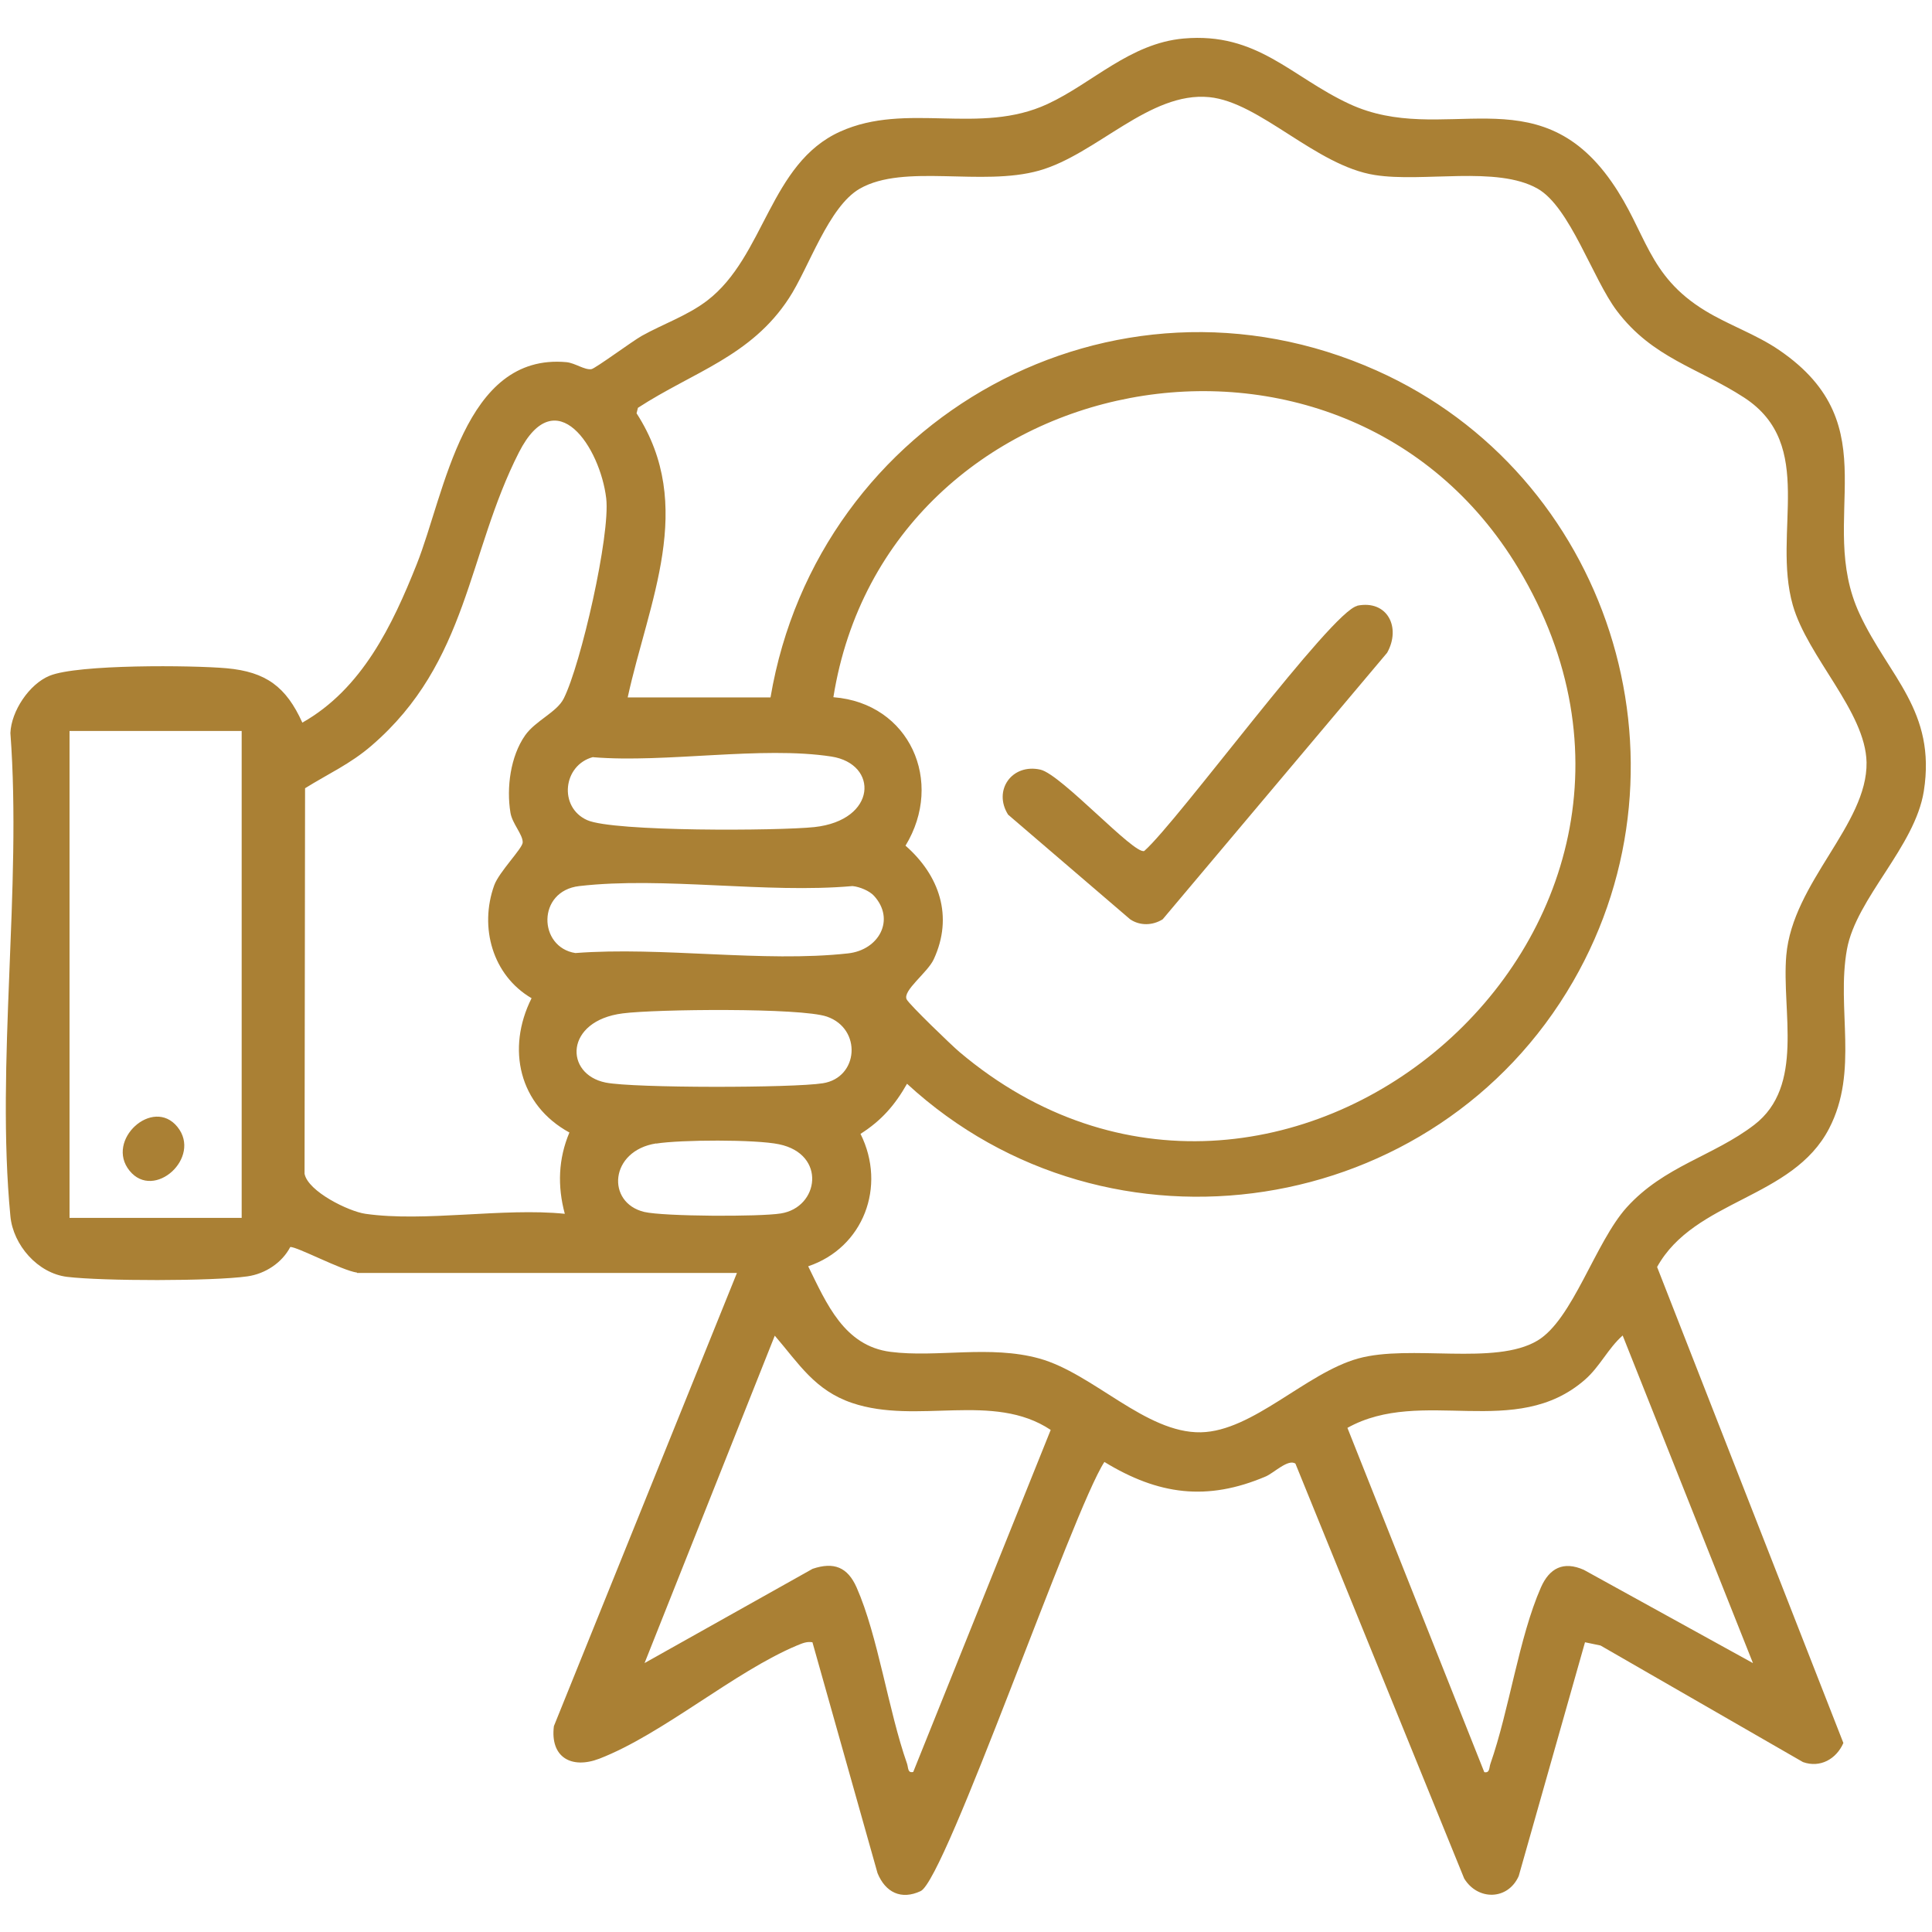 <?xml version="1.0" encoding="UTF-8"?>
<svg id="Layer_2" data-name="Layer 2" xmlns="http://www.w3.org/2000/svg" viewBox="0 0 113.36 113.36">
  <defs>
    <style>
      .cls-1 {
        fill: none;
      }

      .cls-2 {
        fill: #aa8034;
      }
    </style>
  </defs>
  <g id="Layer_1-2" data-name="Layer 1">
    <g>
      <rect class="cls-1" x="0" width="113.36" height="113.36"/>
      <g>
        <path class="cls-2" d="M20.95,74.67c-.88-.12-3.57-1.55-3.92-1.5-.48.92-1.46,1.57-2.51,1.72-2.04.29-8.5.28-10.58.03-1.73-.21-3.17-1.87-3.33-3.56-.86-8.95.68-19.26,0-28.35.05-1.28,1.1-2.87,2.3-3.36,1.65-.68,8.37-.62,10.39-.44,2.31.21,3.49,1.09,4.44,3.19,3.5-1.98,5.28-5.7,6.71-9.29,1.67-4.19,2.75-12.41,8.79-11.86.5.05,1.06.47,1.46.41.22-.03,2.4-1.64,2.95-1.95,1.27-.71,2.67-1.18,3.84-2.07,3.39-2.59,3.66-8.05,7.81-9.92,3.9-1.76,8.17.24,12.17-1.62,2.63-1.22,4.83-3.56,7.98-3.84,4.33-.38,6.3,2.25,9.73,3.84,5.48,2.54,10.96-1.77,15.38,4.57,2.07,2.96,2.08,5.48,5.49,7.56,1.39.85,2.98,1.38,4.34,2.31,6.57,4.48,2.13,9.91,4.72,15.48,1.71,3.68,4.51,5.69,3.77,10.4-.52,3.27-3.96,6.27-4.51,9.28-.63,3.48.71,7.14-1.05,10.52-2.15,4.14-7.89,4.15-10.09,8.12l10.93,27.93c-.41.94-1.36,1.48-2.37,1.12l-11.88-6.84-.91-.19-3.89,13.72c-.64,1.43-2.41,1.44-3.2.14l-9.9-24.34c-.42-.3-1.27.55-1.74.75-3.45,1.47-6.31,1.08-9.47-.85-1.85,2.82-9.31,24.49-10.78,25.18-1.15.54-2.07.07-2.53-1.05l-3.82-13.55c-.34-.06-.61.07-.91.19-3.67,1.54-7.89,5.21-11.59,6.64-1.64.63-2.9-.08-2.67-1.91l10.74-26.59h-22.29ZM36.84,40.92h8.37c2.78-16.42,20.12-26.08,35.56-19.18,13.6,6.08,19.02,22.87,11.53,35.85-8.04,13.94-27.21,16.93-39.08,6-.71,1.25-1.5,2.16-2.73,2.94,1.54,3.08.17,6.68-3.07,7.77,1.08,2.19,2.11,4.67,4.83,5.02s5.84-.41,8.73.39c3.17.88,6.24,4.39,9.48,4.33,3.05-.06,6.17-3.48,9.23-4.33s8.03.44,10.52-1.05c2.07-1.23,3.39-5.77,5.24-7.82,2.2-2.43,5.08-3,7.48-4.84,2.97-2.28,1.6-6.65,1.88-9.94.37-4.29,4.77-7.68,4.71-11.33-.06-2.98-3.46-6.17-4.33-9.23-1.22-4.31,1.41-9.39-2.85-12.17-2.69-1.75-5.37-2.31-7.47-5.09-1.42-1.88-2.75-6.09-4.65-7.17-2.39-1.36-6.72-.35-9.55-.8-3.46-.54-6.74-4.28-9.72-4.57-3.5-.34-6.61,3.36-9.98,4.31s-7.91-.43-10.52,1.06c-1.84,1.05-3,4.67-4.16,6.43-2.23,3.42-5.62,4.32-8.86,6.43l-.08.32c3.51,5.44.7,11.06-.52,16.67ZM48.91,40.91c4.46.35,6.51,4.95,4.22,8.71,1.99,1.74,2.82,4.15,1.66,6.66-.36.79-1.85,1.85-1.59,2.36.15.3,2.65,2.71,3.09,3.08,18.61,15.73,45.66-6.95,32.8-28.37-10.28-17.12-37.05-12.06-40.19,7.55ZM21.44,71.22c3.49.5,8.08-.37,11.7,0-.44-1.63-.38-3.23.27-4.77-2.95-1.61-3.71-4.91-2.22-7.88-2.29-1.34-3.08-4.16-2.19-6.63.29-.79,1.66-2.16,1.67-2.51.01-.47-.62-1.11-.72-1.75-.24-1.46,0-3.3.86-4.53.61-.87,1.87-1.36,2.27-2.17,1-1.99,2.74-9.59,2.49-11.74-.35-2.96-2.94-6.97-5.12-2.7-3.03,5.95-2.96,12.31-8.65,17.21-1.25,1.08-2.54,1.65-3.9,2.5l-.03,22.62c.2,1.04,2.59,2.21,3.57,2.35ZM14.18,42.89H4.08v28.57h10.1v-28.57ZM34.8,44.42c-1.78.47-2.03,2.95-.35,3.7,1.54.69,11.24.63,13.33.41,3.69-.4,3.78-3.71,1-4.14-4.09-.63-9.72.39-13.97.04ZM51.29,52.57c-.27-.3-.85-.54-1.27-.58-5.07.45-11.08-.57-16.03,0-2.5.29-2.41,3.59-.23,3.93,5.07-.39,11.04.57,16,.02,1.82-.2,2.79-1.99,1.52-3.38ZM36.54,59.46c-3.41.43-3.44,3.57-1,4.06,1.64.33,11,.32,12.74.04,2.11-.33,2.3-3.2.24-3.91-1.53-.53-10.06-.44-11.98-.19ZM38.5,67.09c-2.74.43-2.94,3.48-.7,4.02,1.15.27,6.77.29,8.01.09,2.25-.35,2.7-3.48-.1-4.06-1.38-.29-5.78-.27-7.21-.04ZM53.58,103.98l8.07-20.08c-3.38-2.25-7.83-.29-11.65-1.58-2.19-.74-3.13-2.31-4.54-3.95l-7.64,19.21,9.86-5.53c1.25-.42,2.05-.1,2.58,1.09,1.26,2.85,1.86,7.22,2.96,10.34.08.24.03.57.36.49ZM102.85,97.57l-7.64-19.21c-.86.76-1.33,1.82-2.21,2.59-4.08,3.57-9.56.39-13.94,2.83l8.03,20.2c.33.07.28-.26.36-.49,1.11-3.17,1.67-7.4,2.96-10.34.5-1.14,1.32-1.57,2.52-1.04l9.92,5.47Z"/>
        <path class="cls-2" d="M79.63,35.54c1.78-.36,2.59,1.28,1.76,2.76l-13.17,15.64c-.59.37-1.33.39-1.91,0l-7.16-6.14c-.9-1.43.23-3.02,1.9-2.64,1.22.28,5.51,5.02,6.09,4.77,1.97-1.73,10.99-14.08,12.5-14.38Z"/>
        <path class="cls-2" d="M10.41,66.12c1.45,1.79-1.37,4.35-2.81,2.57s1.37-4.35,2.81-2.57Z"/>
      </g>
    </g>
  </g>
</svg>
